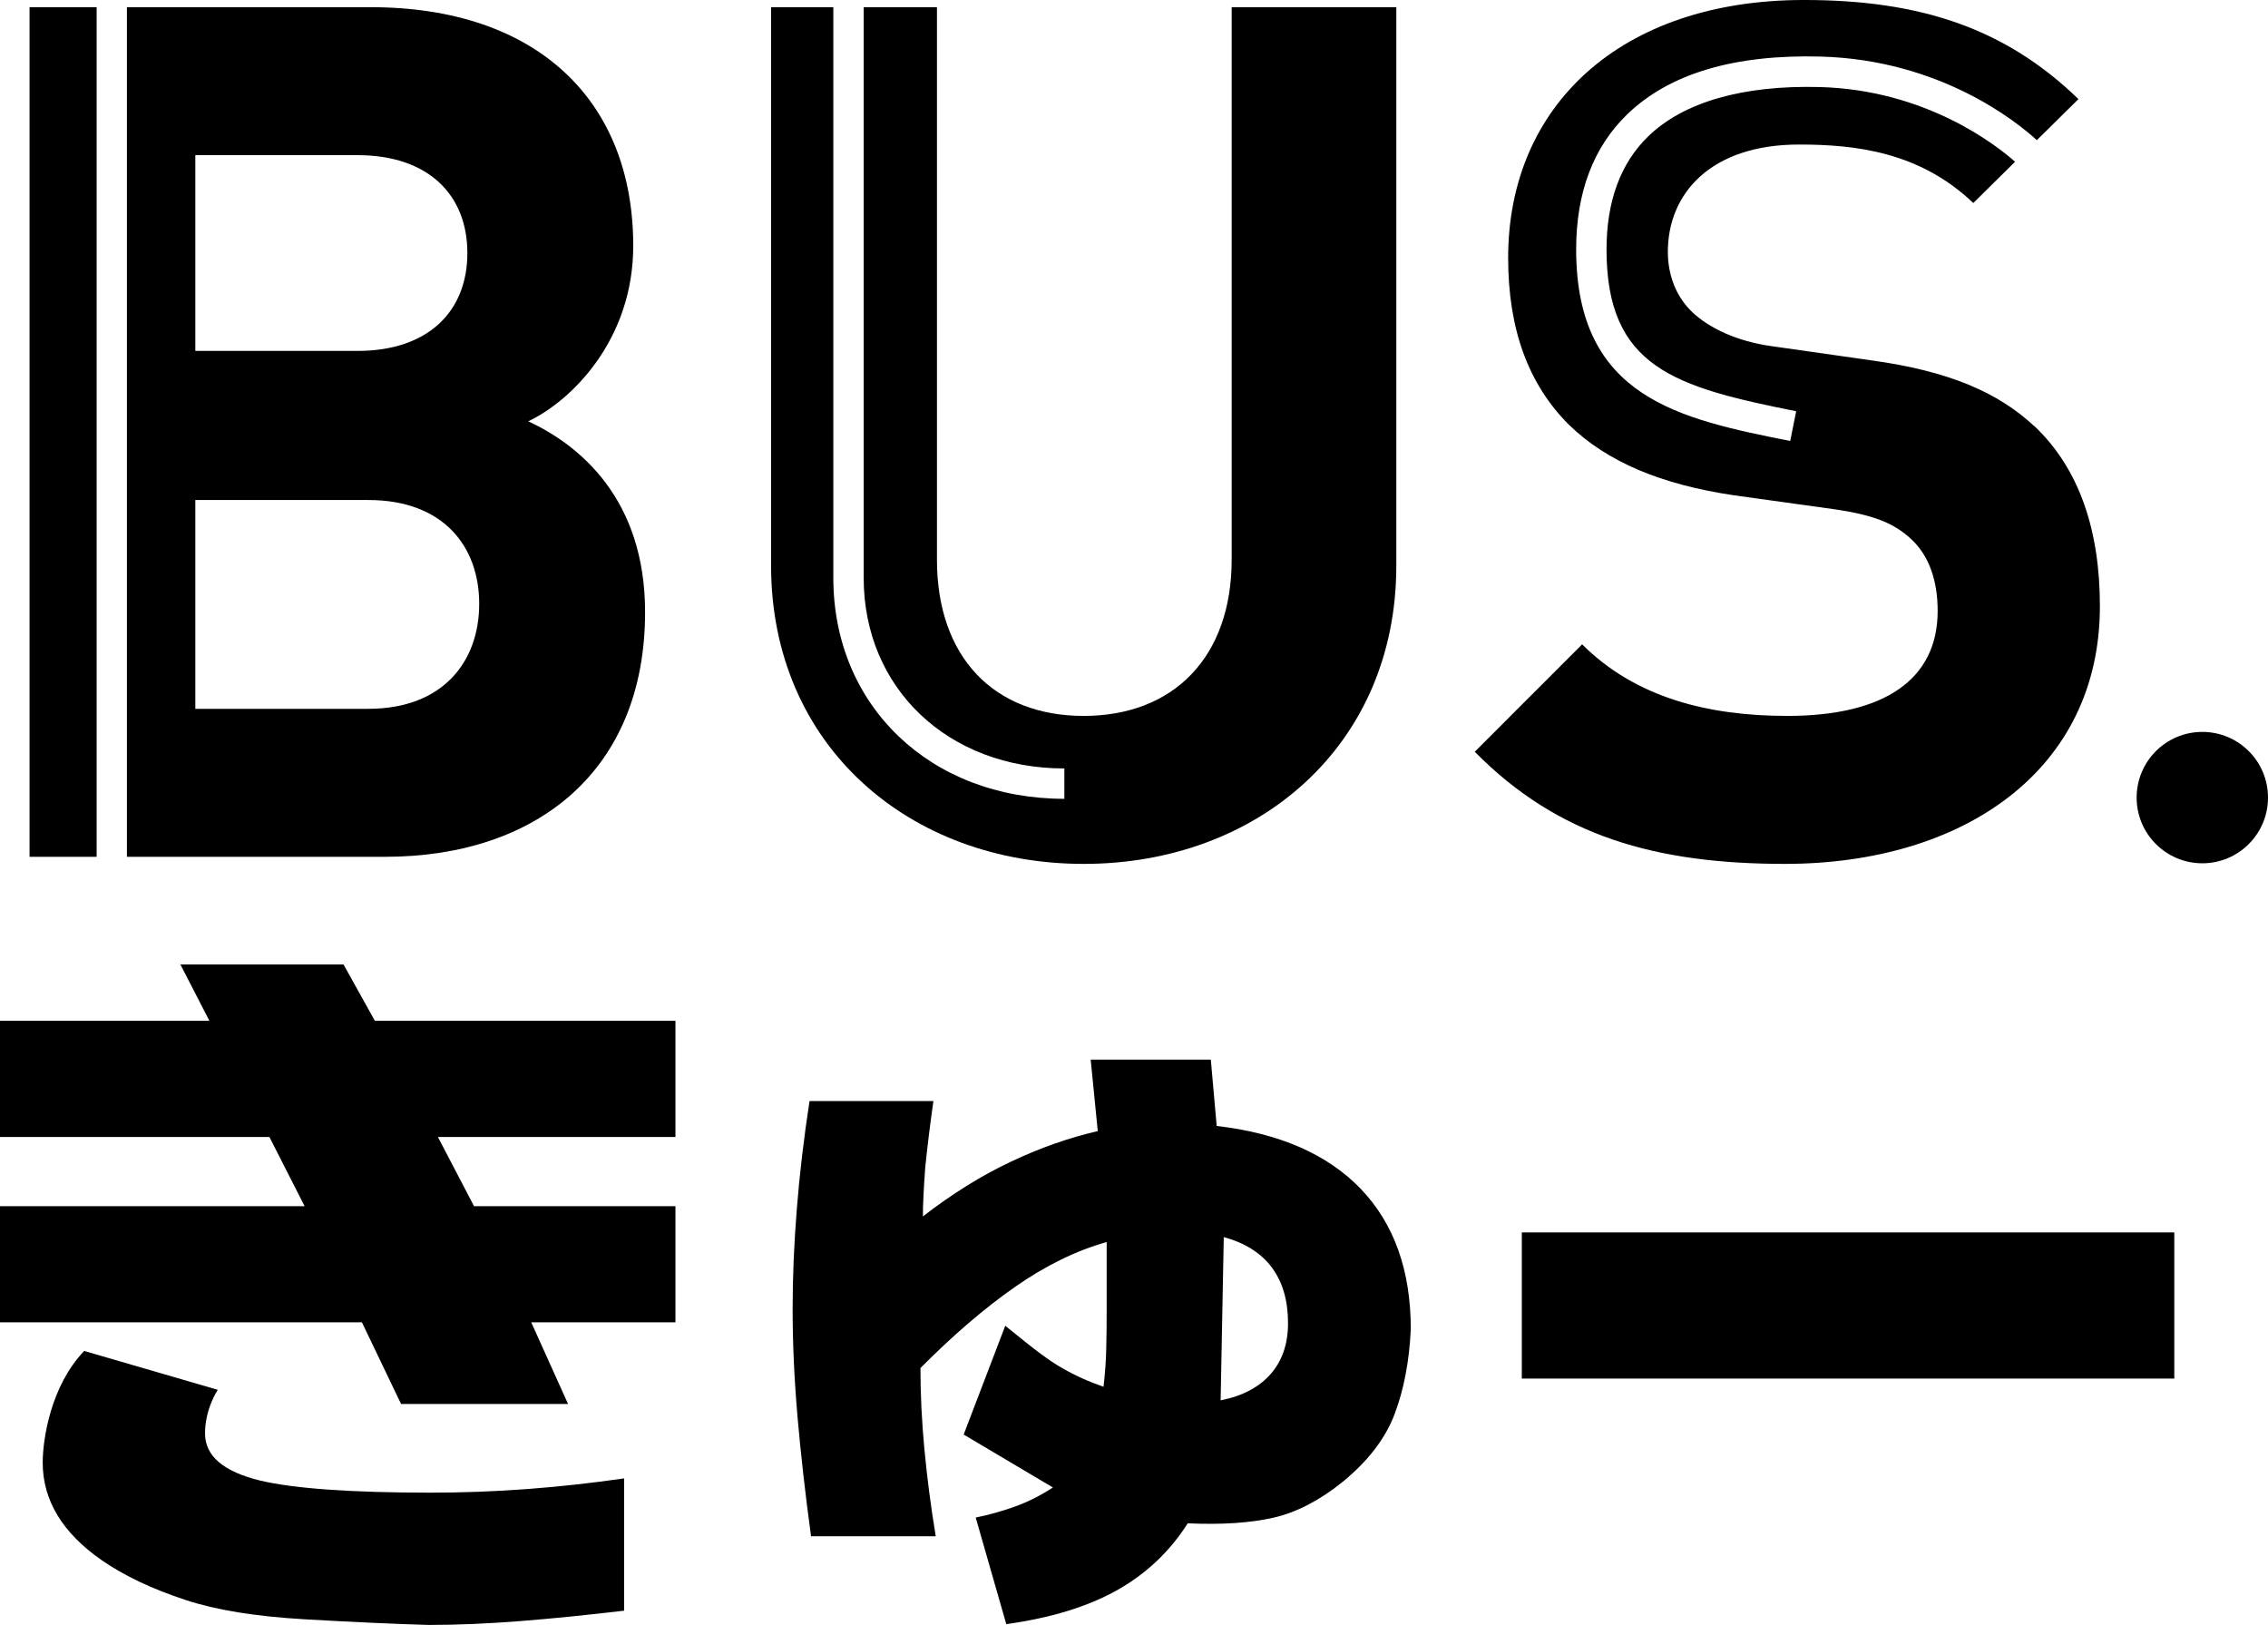 <?xml version="1.0" encoding="UTF-8"?>
<svg id="_レイヤー_2" data-name="レイヤー 2" xmlns="http://www.w3.org/2000/svg" viewBox="0 0 224.1 160.54">
  <defs>
    <style>
      .cls-1 {
        stroke-width: 0px;
      }
    </style>
  </defs>
  <g id="_レイヤー_1-2" data-name="レイヤー 1">
    <g>
      <circle class="cls-1" cx="217.61" cy="78.8" r="6.49"/>
      <g>
        <g>
          <path class="cls-1" d="m107.75,104.69h11.89l.58,6.55c6.22.72,10.97,2.81,14.26,6.24,3.28,3.44,4.92,8.05,4.92,13.84-.15,3.16-.68,5.95-1.59,8.36-.9,2.41-2.62,4.66-5.15,6.73-2.27,1.83-4.55,3.01-6.82,3.53-2.27.52-5.1.71-8.48.56-1.76,2.77-4.09,4.98-6.99,6.61-2.91,1.63-6.55,2.74-10.94,3.35l-3.02-10.53c1.32-.27,2.62-.63,3.89-1.09,1.28-.46,2.52-1.09,3.74-1.88l-8.82-5.23,4.11-10.75c3.11,2.54,4.32,3.43,5.62,4.18,1.3.75,2.67,1.36,4.09,1.85.15-1.33.25-2.61.27-3.84.03-1.23.04-2.44.04-3.62v-6.84c-3.02.85-6.05,2.33-9.08,4.45-3.03,2.12-6.14,4.79-9.32,8,0,2.58.13,5.25.39,8.02.26,2.76.63,5.63,1.12,8.6h-12.32c-.57-4.15-1.01-8.09-1.34-11.82-.32-3.73-.48-7.26-.48-10.59s.14-6.45.41-9.88c.27-3.43.69-7,1.26-10.71h12.24c-.34,2.41-.61,4.61-.81,6.59-.15,2.08-.23,3.68-.23,4.81,2.87-2.22,5.75-4.02,8.66-5.39,2.9-1.38,5.78-2.39,8.62-3.04l-.7-7.06Zm13.17,17.52l-.31,16.14c2.17-.43,3.82-1.31,4.96-2.62,1.14-1.31,1.7-2.99,1.7-5.01,0-2.22-.53-4.05-1.59-5.48-1.06-1.44-2.65-2.44-4.76-3.02Z"/>
          <path class="cls-1" d="m214.84,121.76v14.44h-64.47v-14.44h64.47Z"/>
        </g>
        <g>
          <polygon class="cls-1" points="66.74 119.17 46.84 119.17 43.27 112.33 66.74 112.33 66.74 100.85 37.04 100.85 33.94 95.28 17.82 95.28 20.69 100.85 0 100.85 0 112.33 26.62 112.33 30.1 119.17 0 119.17 0 130.64 35.76 130.64 39.63 138.71 56.13 138.71 52.49 130.64 66.74 130.64 66.74 119.17"/>
          <path class="cls-1" d="m42.53,147.47c-7.82,0-13.43-.4-16.81-1.19-3.64-.89-5.43-2.42-5.46-4.6-.03-2.47,1.26-4.37,1.26-4.37l-13.2-3.84c-3.28,3.41-4.1,8.66-4.1,11.03,0,3.72,1.94,6.93,5.81,9.63,2.22,1.54,5,2.86,8.33,3.95,3,.99,6.9,1.62,11.72,1.9,4.82.28,8.92.46,12.3.56,2.81,0,5.82-.13,9.01-.38,3.19-.25,6.62-.6,10.28-1.03v-13.07c-3.18.46-6.35.81-9.53,1.05-3.18.24-6.38.36-9.61.36Z"/>
        </g>
      </g>
      <g>
        <path class="cls-1" d="m52.2,41.62c4.24-2,10.37-8.02,10.37-17.33C62.57,9.9,53.02.71,36.63.71H12.54v83.94h25.5c14.97,0,25.7-8.49,25.7-24.17,0-11.2-6.48-16.51-11.55-18.86ZM19.3,15.33h16.03c6.96,0,10.85,3.89,10.85,9.67s-3.89,9.67-10.85,9.67h-16.03V15.33Zm17.09,54.7h-17.09v-20.63h17.09c7.43,0,10.96,4.6,10.96,10.26s-3.54,10.37-10.96,10.37Z"/>
        <rect class="cls-1" x="2.92" y=".71" width="6.63" height="83.94"/>
      </g>
      <path class="cls-1" d="m121.7.71v54.58c0,9.67-5.78,15.44-14.62,15.44s-14.5-5.78-14.5-15.44V.71h-7.24v56.38c0,10.91,8.34,18.83,19.83,18.83v3c-13.23,0-22.83-9.18-22.83-21.83V.71h-6.15v55.17c0,17.8,13.68,29.47,30.89,29.47s30.89-11.67,30.89-29.47V.71h-16.27Z"/>
      <path class="cls-1" d="m200.99,42.09c-3.54-3.3-8.37-5.42-16.03-6.48l-9.9-1.41c-3.42-.47-6.13-1.77-7.78-3.3-1.77-1.65-2.48-3.89-2.48-6.01,0-5.78,4.24-10.61,12.97-10.61,5.54,0,11.91.71,17.21,5.78l4.13-4.08c-1.83-1.62-8.78-7.1-19.3-7.38-7.62-.2-13.48,1.49-16.97,4.89-2.72,2.65-4.1,6.4-4.1,11.16,0,11.67,6.77,13.59,18.74,15.98l-.59,2.94c-10.88-2.18-21.15-4.23-21.15-18.93,0-5.59,1.68-10.07,5.01-13.31,4.15-4.04,10.58-5.97,19.15-5.74,11.82.32,19.4,6.46,21.36,8.26l4.11-4.06c-7.19-6.96-15.56-9.79-27.11-9.79-18.16,0-29.24,10.49-29.24,25.47,0,7.07,2,12.5,6.01,16.5,3.77,3.66,9.08,5.89,16.27,6.96l10.14,1.41c3.89.59,5.78,1.41,7.43,2.95,1.77,1.65,2.59,4.13,2.59,7.07,0,6.72-5.19,10.37-14.85,10.37-7.78,0-14.97-1.77-20.28-7.07l-10.61,10.61c8.25,8.37,17.92,11.08,30.65,11.08,17.57,0,31.12-9.2,31.12-25.46,0-7.43-2-13.56-6.48-17.8Z"/>
    </g>
  </g>
</svg>